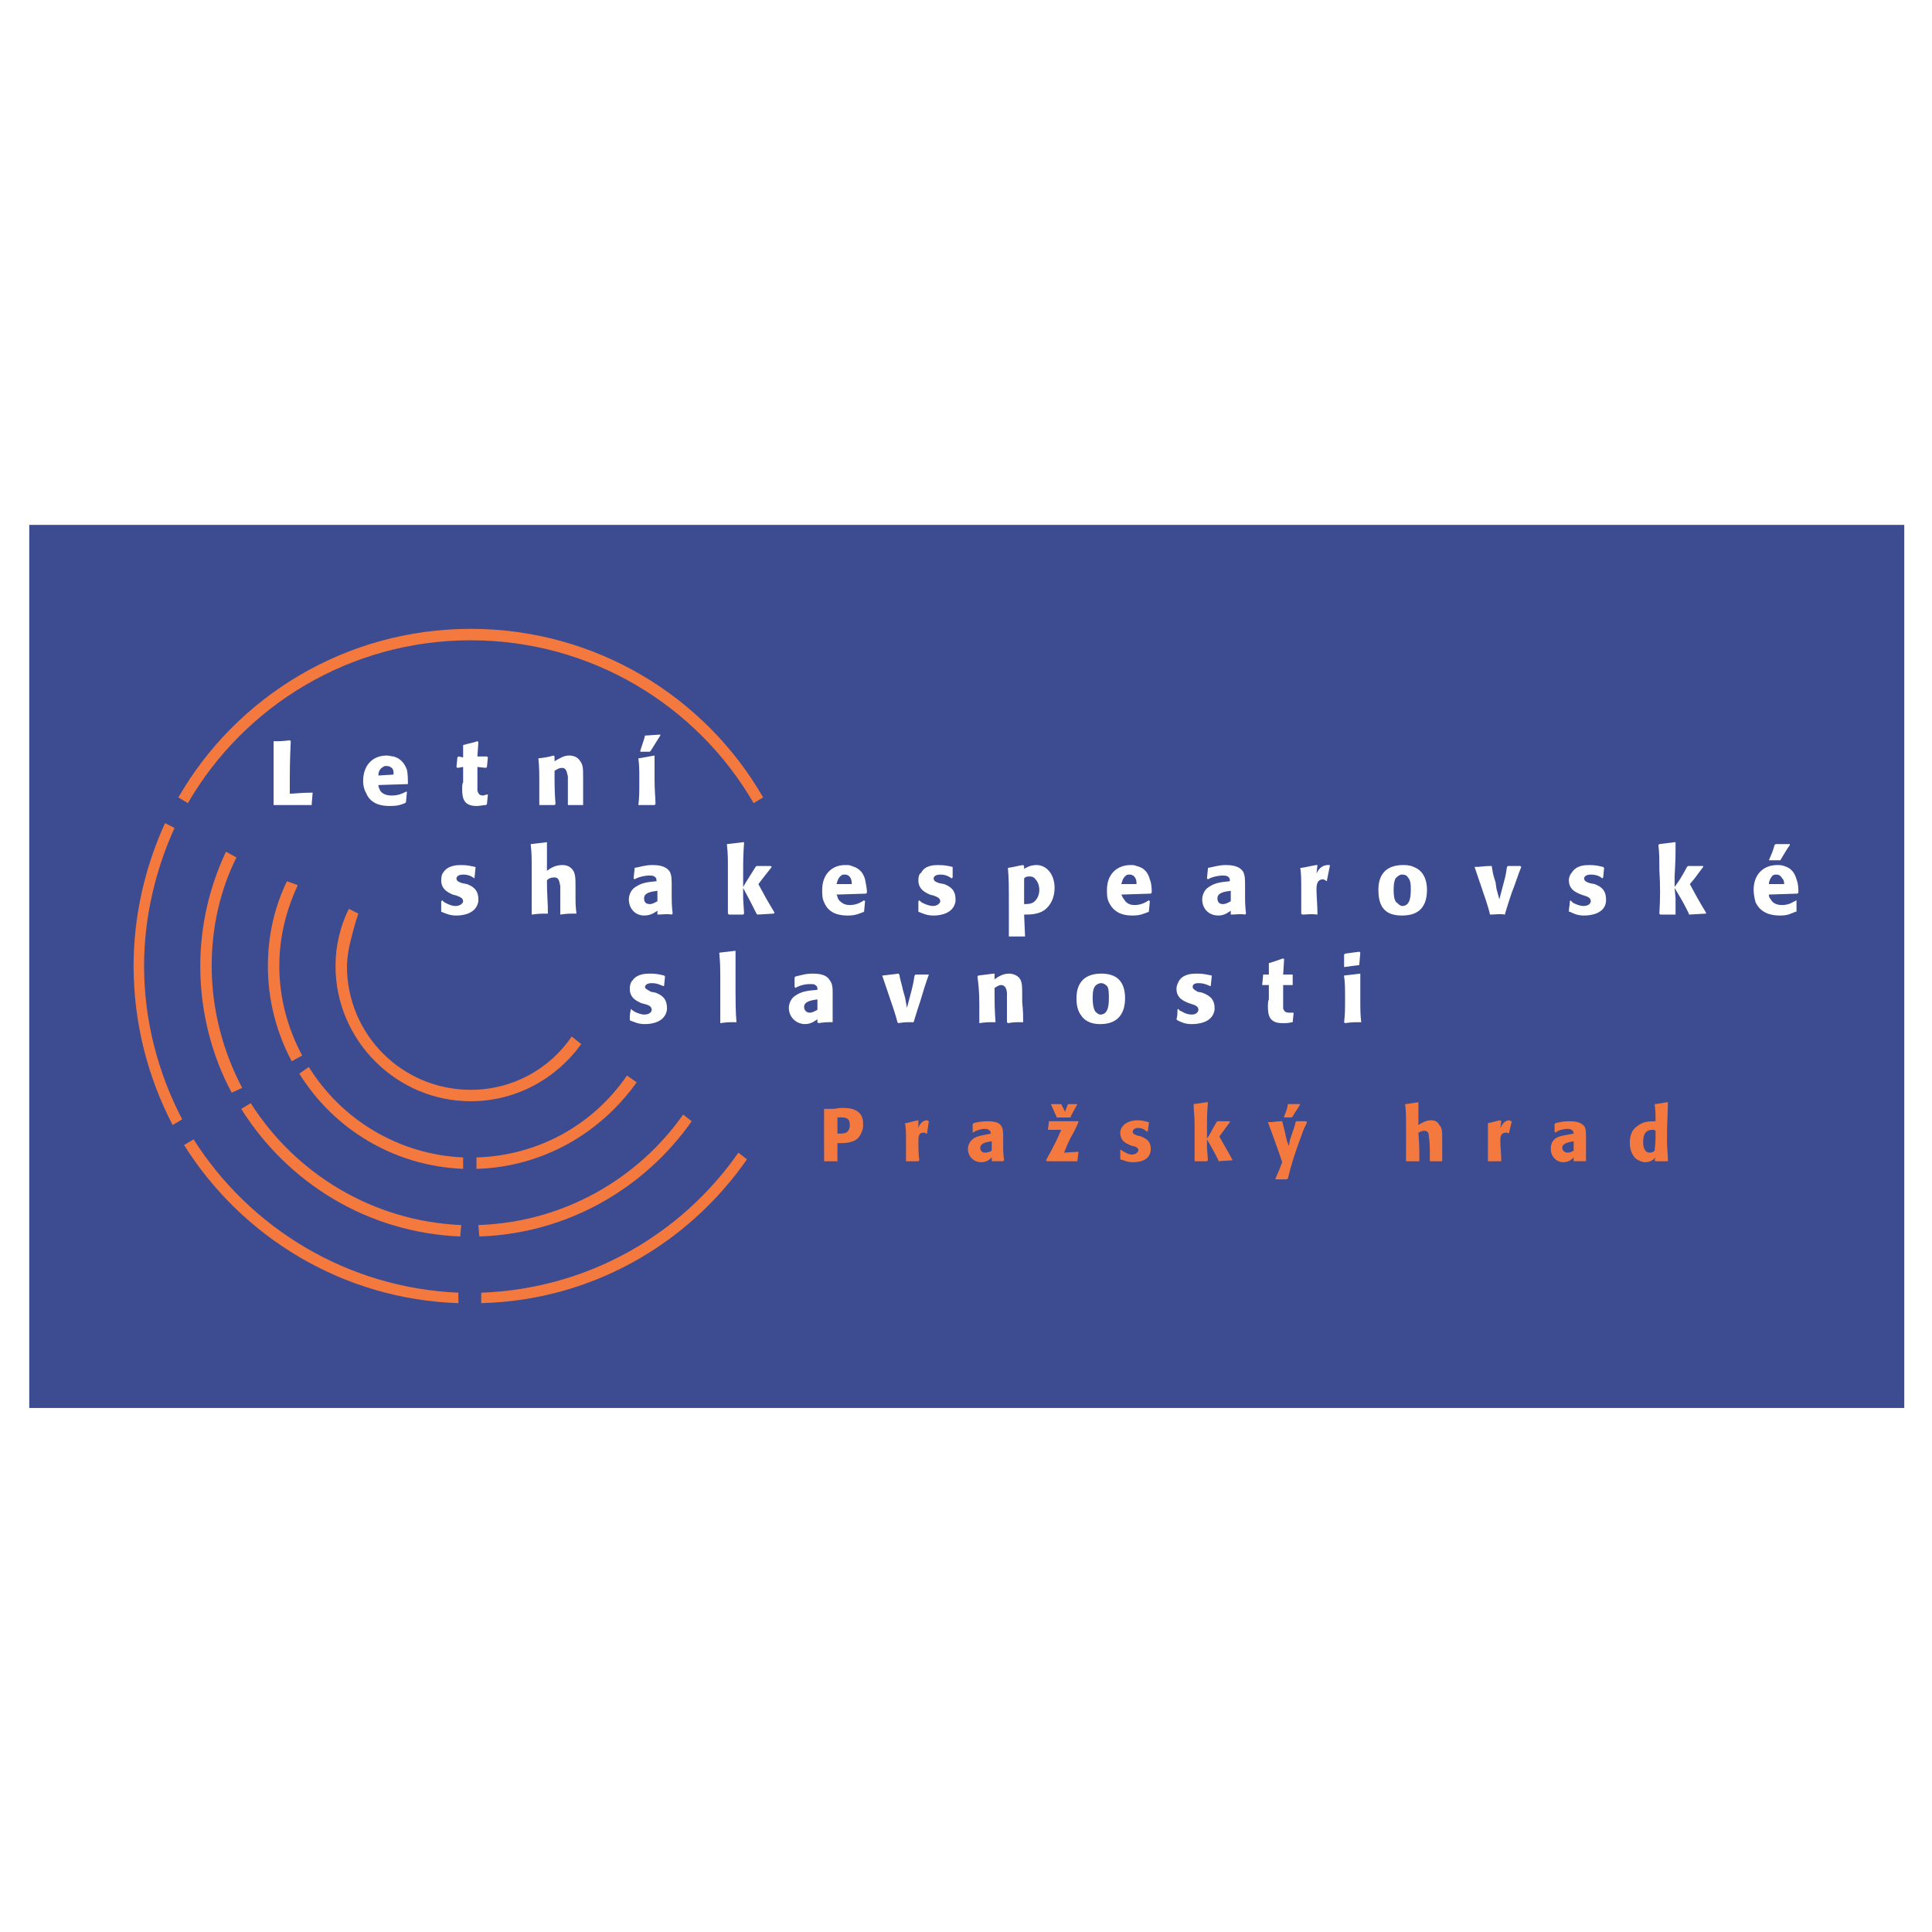 <?xml version="1.0" encoding="utf-8"?>
<!-- Generator: Adobe Illustrator 13.0.0, SVG Export Plug-In . SVG Version: 6.00 Build 14948)  -->
<!DOCTYPE svg PUBLIC "-//W3C//DTD SVG 1.0//EN" "http://www.w3.org/TR/2001/REC-SVG-20010904/DTD/svg10.dtd">
<svg version="1.0" id="Layer_1" xmlns="http://www.w3.org/2000/svg" xmlns:xlink="http://www.w3.org/1999/xlink" x="0px" y="0px"
	 width="192.756px" height="192.756px" viewBox="0 0 192.756 192.756" enable-background="new 0 0 192.756 192.756"
	 xml:space="preserve">
<g>
	<polygon fill-rule="evenodd" clip-rule="evenodd" fill="#FFFFFF" points="0,0 192.756,0 192.756,192.756 0,192.756 0,0 	"/>
	<polygon fill-rule="evenodd" clip-rule="evenodd" fill="#3D4C90" points="189.99,140.475 189.99,52.368 2.919,52.368 
		2.919,140.475 189.99,140.475 189.99,140.475 	"/>
	<path fill-rule="evenodd" clip-rule="evenodd" fill="#FFFFFF" d="M31.193,79.084l-0.095,1.14v0.095l0,0c-1.615,0-1.995,0-3.706,0
		l0,0h-0.095l0,0c0-1.425,0-2.851,0-4.276c0-1.14,0-1.33,0-2.09l0,0l0,0l0,0c0.665,0,0.855,0,1.615-0.095l0,0l0.095,0.095l0,0
		c-0.095,2.186-0.095,2.755-0.095,5.226l0,0h0.19l0,0c0.285,0,1.045-0.095,1.995-0.095l0,0H31.193L31.193,79.084L31.193,79.084z"/>
	<path fill-rule="evenodd" clip-rule="evenodd" fill="#FFFFFF" d="M40.6,78.989l-0.095,1.045l-0.095,0.095l0,0
		c-0.475,0.19-0.76,0.285-1.52,0.285c-0.666,0-1.9-0.095-2.375-1.33c-0.19-0.285-0.285-0.76-0.285-1.141
		c0-1.615,0.95-2.565,2.375-2.565c0.19,0,0.475,0.095,0.665,0.095c0.285,0.095,0.95,0.285,1.331,1.331
		c0.095,0.475,0.095,0.95,0.095,1.425l0,0l0,0l-2.946,0.095l0,0c0,0.19,0.095,0.38,0.19,0.57c0.19,0.285,0.57,0.475,1.14,0.475
		c0.665,0,1.045-0.19,1.425-0.38l0,0H40.6L40.6,78.989L40.6,78.989z M39.27,77.279c0-0.19,0-0.38-0.095-0.57
		c-0.19-0.19-0.285-0.285-0.666-0.285c-0.095,0-0.19,0-0.285,0.095c-0.38,0.19-0.475,0.57-0.475,0.855l0,0L39.27,77.279
		L39.27,77.279L39.27,77.279z"/>
	<path fill-rule="evenodd" clip-rule="evenodd" fill="#FFFFFF" d="M48.677,79.274l-0.095,0.95l-0.095,0.095l0,0
		c-0.285,0-0.57,0.095-0.95,0.095c-1.33,0-1.425-0.855-1.425-1.71c0-0.285,0-0.475,0.095-0.665l0,0v-1.521l-0.57,0.095l-0.095-0.095
		l0.095-0.95l0.095-0.095l0.475,0.095v-1.14v-0.095l0,0c0.665-0.19,0.855-0.19,1.425-0.38l0,0l0.095,0.095l-0.095,1.425h0.95
		l0.095,0.095l-0.095,0.95l-0.095,0.095l-0.855-0.095v1.331l0,0c0,0.38,0,0.855,0,1.045c0.095,0.19,0.095,0.475,0.57,0.475
		c0.095,0,0.285-0.095,0.38-0.095l0,0H48.677L48.677,79.274L48.677,79.274z"/>
	<path fill-rule="evenodd" clip-rule="evenodd" fill="#FFFFFF" d="M58.179,80.319c-0.76,0-0.855,0-1.521,0l0,0l0,0l0,0
		c0-0.38,0-0.665,0-0.95c0-0.38,0-1.615,0-1.9c-0.095-0.285-0.095-0.855-0.57-0.855c-0.38,0-0.57,0.19-0.76,0.285
		c0,1.615,0,1.995,0.095,3.326l0,0l-0.095,0.095l0,0c-0.666,0-0.855,0-1.426,0l0,0h-0.095l0,0c0-0.665,0-1.235,0-1.805
		c0-1.425,0-1.996-0.095-2.851l0,0l0,0l0,0c0.665-0.095,0.855-0.095,1.521-0.285l0,0l0.095,0.095v0.475l0,0
		c0.475-0.285,0.95-0.57,1.425-0.57c0.38,0,0.855,0.095,1.14,0.57c0.285,0.38,0.285,0.76,0.285,1.616l0,0v0.76l0,0
		c0,0.855,0,1.14,0,1.9l0,0V80.319L58.179,80.319L58.179,80.319z"/>
	<path fill-rule="evenodd" clip-rule="evenodd" fill="#FFFFFF" d="M65.306,80.319c-0.665,0-0.855,0-1.52,0l0,0H63.69l0,0
		c0.095-0.76,0.095-1.33,0.095-2.28c0-1.331,0-1.616-0.095-2.375l0,0l0,0l1.615-0.285v0.095l0,0c0,0.76,0,1.521,0,2.281
		c0,1.235,0.095,1.806,0.095,2.471l0,0L65.306,80.319L65.306,80.319L65.306,80.319z M65.876,73.383
		c-0.285,0.475-0.665,1.045-0.95,1.521l0,0l-0.095,0.095h-0.95v-0.095l0,0c0.19-0.666,0.285-0.76,0.475-1.521l0,0h0.095l1.425-0.095
		V73.383L65.876,73.383L65.876,73.383z"/>
	<path fill-rule="evenodd" clip-rule="evenodd" fill="#FFFFFF" d="M46.586,88.206c0.475,0.19,1.14,0.476,1.14,1.521
		c0,0,0,0.095,0,0.19c-0.19,1.235-1.52,1.426-2.186,1.426c-0.665,0-1.045-0.19-1.52-0.38l0,0l0,0l0,0c0-0.475,0-0.57,0-1.045l0,0
		l0.095-0.095l0,0c0.19,0.19,0.19,0.19,0.38,0.285c0.38,0.19,0.665,0.285,0.95,0.285c0.475,0,0.76-0.285,0.76-0.475
		c0-0.38-0.475-0.475-0.666-0.57l0,0l-0.38-0.095l0,0c-0.38-0.19-1.14-0.475-1.14-1.425c0-0.38,0.095-0.665,0.19-0.76
		c0.475-0.76,1.425-0.76,1.805-0.76c0.666,0,0.95,0.095,1.426,0.19l0,0v0.095l-0.095,0.95v0.095l0,0
		c-0.285-0.19-0.57-0.38-1.14-0.38c-0.57,0-0.666,0.285-0.666,0.38c0,0.285,0.285,0.38,0.57,0.475l0,0L46.586,88.206L46.586,88.206
		L46.586,88.206z"/>
	<path fill-rule="evenodd" clip-rule="evenodd" fill="#FFFFFF" d="M57.419,91.152c-0.665,0-0.855,0-1.521,0.095l0,0v-0.095l0,0
		c0-0.285,0-0.57,0-0.855c0-0.38,0-1.615,0-1.9c-0.095-0.38-0.095-0.855-0.57-0.855c-0.38,0-0.57,0.095-0.76,0.285
		c0,1.521,0.095,1.996,0.095,3.326l0,0l0,0l0,0c-0.76,0-0.855,0-1.615,0.095l0,0v-0.095l0,0c0-0.855,0-1.425,0-2.28
		c0-0.76,0-1.521,0-2.186c0-1.235,0-1.521-0.095-2.375l0,0v-0.095l1.616-0.19l0,0v2.851l0,0c0.38-0.285,0.855-0.57,1.52-0.57
		c0.38,0,0.76,0.095,1.045,0.475c0.285,0.38,0.285,0.855,0.285,1.71l0,0v0.76l0,0c0,0.855,0,1.14,0.095,1.9l0,0H57.419
		L57.419,91.152L57.419,91.152z"/>
	<path fill-rule="evenodd" clip-rule="evenodd" fill="#FFFFFF" d="M65.591,89.917c-0.19,0.095-0.475,0.285-0.76,0.285
		c-0.38,0-0.57-0.19-0.57-0.57c0-0.57,0.665-0.666,1.33-0.76l0,0V89.917L65.591,89.917L65.591,89.917z M67.016,88.491
		c0-0.76,0-1.14-0.19-1.52c-0.19-0.285-0.57-0.666-1.71-0.666c-0.76,0-1.235,0.19-1.805,0.285l0,0v0.095l-0.095,0.95l0.095,0.095
		l0,0c0.285-0.19,0.95-0.38,1.52-0.38c0.38,0,0.475,0.095,0.57,0.19c0.095,0.095,0.095,0.19,0.095,0.38
		c-1.045,0.095-1.521,0.19-2.091,0.57c-0.475,0.285-0.665,0.855-0.665,1.235c0,0.95,0.665,1.616,1.521,1.616
		c0.76,0,1.14-0.38,1.33-0.475l0,0v0.285v0.095l0,0c0.665,0,0.855-0.095,1.425,0l0,0l0.095-0.095l0,0
		c-0.095-0.855-0.095-1.14-0.095-1.995l0,0V88.491L67.016,88.491L67.016,88.491z"/>
	<path fill-rule="evenodd" clip-rule="evenodd" fill="#FFFFFF" d="M77.184,91.152l-1.615,0.095l-0.095-0.095l0,0
		c-0.475-0.95-0.57-1.14-1.33-2.565l0,0v1.045l0.095,1.52l-0.095,0.095l0,0c-0.666,0-0.855,0-1.426,0l0,0l-0.095-0.095l0,0
		c0-1.425,0-2.946,0-4.371c0-1.14,0-1.615-0.095-2.47l0,0v-0.095l1.616-0.19h0.095l0,0c-0.095,1.425-0.095,1.71-0.095,3.421l0,0
		v1.045l0,0c0.38-0.665,0.475-0.76,1.235-1.995l0,0l0.095-0.095h1.425l0.095,0.095l0,0c-0.665,0.855-0.76,0.95-1.331,1.71
		c0.666,1.235,0.76,1.426,1.616,2.851l0,0L77.184,91.152L77.184,91.152L77.184,91.152z"/>
	<path fill-rule="evenodd" clip-rule="evenodd" fill="#FFFFFF" d="M83.455,88.206c0.095-0.19,0.095-0.57,0.475-0.855
		c0.095-0.095,0.19-0.095,0.38-0.095c0.285,0,0.475,0.19,0.57,0.38s0.095,0.38,0.095,0.57l0,0H83.455L83.455,88.206L83.455,88.206z
		 M86.21,89.822c-0.285,0.19-0.76,0.475-1.425,0.475c-0.475,0-0.855-0.19-1.14-0.57c-0.095-0.19-0.095-0.38-0.19-0.475l0,0
		l2.946-0.095l0.095-0.095l0,0c0-0.38-0.095-0.855-0.19-1.331c-0.285-1.045-1.045-1.235-1.33-1.33
		c-0.19-0.095-0.38-0.095-0.666-0.095c-1.33,0-2.28,0.95-2.28,2.471c0,0.475,0,0.855,0.19,1.235c0.475,1.235,1.71,1.331,2.375,1.331
		c0.76,0,1.14-0.19,1.615-0.38l0,0l0,0l0.095-1.045L86.21,89.822L86.21,89.822L86.21,89.822z"/>
	<path fill-rule="evenodd" clip-rule="evenodd" fill="#FFFFFF" d="M94.193,88.206c0.475,0.19,1.14,0.476,1.14,1.521
		c0,0,0,0.095,0,0.19c-0.19,1.235-1.521,1.426-2.186,1.426s-1.045-0.19-1.521-0.38l0,0l0,0l0,0c0-0.475,0-0.57,0-1.045l0,0
		l0.095-0.095l0,0c0.19,0.19,0.19,0.19,0.38,0.285c0.38,0.19,0.76,0.285,0.95,0.285c0.475,0,0.76-0.285,0.76-0.475
		c0-0.38-0.475-0.475-0.665-0.57l0,0l-0.38-0.095l0,0c-0.38-0.19-1.14-0.475-1.14-1.425c0-0.38,0.095-0.665,0.285-0.76
		c0.38-0.76,1.33-0.76,1.71-0.76c0.665,0,1.045,0.095,1.425,0.19l0,0v0.095v0.95l-0.095,0.095l0,0c-0.285-0.19-0.57-0.38-1.14-0.38
		s-0.665,0.285-0.665,0.38c0,0.285,0.285,0.38,0.57,0.475l0,0L94.193,88.206L94.193,88.206L94.193,88.206z"/>
	<path fill-rule="evenodd" clip-rule="evenodd" fill="#FFFFFF" d="M102.175,87.636c0.189-0.19,0.285-0.19,0.569-0.19
		c0.096,0,0.381,0,0.57,0.285c0.285,0.285,0.38,0.76,0.38,1.045c0,0.475-0.189,0.95-0.569,1.235c-0.285,0.19-0.665,0.19-0.95,0.19
		l0,0V87.636L102.175,87.636L102.175,87.636z M102.175,86.401l-0.096-0.095l0,0c-0.665,0.095-0.854,0.19-1.521,0.285l0,0l0,0l0,0
		c0.096,1.14,0.096,1.521,0.096,4.086c0,1.141,0,1.71,0,2.756l0,0l0,0l0,0c0.665,0,0.854,0,1.521,0l0,0h0.095l-0.095-2.186l0,0
		c0.665,0,1.615,0,2.28-0.665c0.57-0.57,0.76-1.331,0.76-1.996c0-1.425-0.854-2.281-1.805-2.281c-0.666,0-1.046,0.285-1.235,0.38
		l0,0V86.401L102.175,86.401L102.175,86.401z"/>
	<path fill-rule="evenodd" clip-rule="evenodd" fill="#FFFFFF" d="M111.867,88.206c0.095-0.19,0.095-0.57,0.475-0.855
		c0.095-0.095,0.19-0.095,0.38-0.095c0.285,0,0.476,0.19,0.57,0.38c0.096,0.19,0.096,0.38,0.096,0.57l0,0H111.867L111.867,88.206
		L111.867,88.206z M114.622,89.822c-0.285,0.19-0.76,0.475-1.425,0.475c-0.476,0-0.855-0.19-1.046-0.57
		c-0.189-0.19-0.189-0.38-0.284-0.475l0,0l2.945-0.095l0.095-0.095l0,0c0-0.38,0-0.855-0.189-1.331
		c-0.285-1.045-0.951-1.235-1.33-1.33c-0.19-0.095-0.381-0.095-0.571-0.095c-1.425,0-2.375,0.95-2.375,2.471
		c0,0.475,0,0.855,0.19,1.235c0.57,1.235,1.71,1.331,2.375,1.331c0.76,0,1.141-0.19,1.615-0.38l0,0l0,0l0.096-1.045L114.622,89.822
		L114.622,89.822L114.622,89.822z"/>
	<path fill-rule="evenodd" clip-rule="evenodd" fill="#FFFFFF" d="M124.22,89.157c0,0.855,0,1.14,0.095,1.995l0,0l-0.095,0.095l0,0
		c-0.57-0.095-0.76,0-1.426,0l0,0v-0.095v-0.285l0,0c-0.189,0.095-0.569,0.475-1.235,0.475c-0.95,0-1.615-0.666-1.615-1.616
		c0-0.38,0.19-0.95,0.665-1.235c0.57-0.38,1.046-0.475,2.091-0.57c0-0.19,0-0.285-0.095-0.38c-0.096-0.095-0.19-0.19-0.57-0.19
		c-0.57,0-1.235,0.19-1.521,0.38l0,0l-0.095-0.095l0.095-0.95v-0.095l0,0c0.57-0.095,1.045-0.285,1.806-0.285
		c1.141,0,1.521,0.38,1.71,0.666c0.19,0.38,0.19,0.76,0.19,1.52l0,0V89.157L124.22,89.157L124.22,89.157z M122.794,88.872
		c-0.665,0.095-1.33,0.19-1.33,0.76c0,0.38,0.19,0.57,0.57,0.57c0.285,0,0.57-0.19,0.76-0.285l0,0V88.872L122.794,88.872
		L122.794,88.872z"/>
	<path fill-rule="evenodd" clip-rule="evenodd" fill="#FFFFFF" d="M132.392,87.921c-0.19-0.095-0.285-0.19-0.38-0.19
		c-0.665,0-0.665,0.666-0.665,1.045c0,0.57,0.095,1.615,0.095,2.375l0,0v0.095l0,0c-0.761-0.095-0.855,0-1.521,0l0,0l-0.095-0.095
		l0,0c0-0.76,0-1.425,0-2.186c0-1.235,0-1.71-0.096-2.375l0,0h0.096l0,0c0.665-0.095,0.854-0.19,1.521-0.285l0,0h0.095l-0.095,0.855
		l0,0c0.284-0.665,0.76-0.855,1.14-0.855c0,0,0.096,0,0.19,0l0,0v0.095l-0.285,1.425V87.921L132.392,87.921L132.392,87.921z"/>
	<path fill-rule="evenodd" clip-rule="evenodd" fill="#FFFFFF" d="M140.754,88.776c0,0.76-0.096,1.615-0.855,1.615
		c-0.19,0-0.38-0.19-0.476-0.285c-0.189-0.095-0.38-0.38-0.38-1.331c0-0.19,0-0.76,0.19-1.14c0.189-0.19,0.38-0.38,0.665-0.38
		s0.475,0.095,0.57,0.285C140.754,87.826,140.754,88.301,140.754,88.776L140.754,88.776L140.754,88.776L140.754,88.776z
		 M142.369,88.776c0-0.285,0-1.805-1.331-2.28c-0.38-0.19-0.854-0.19-1.045-0.19c-1.615,0-2.471,0.855-2.471,2.471
		c0,0.665,0.096,1.235,0.381,1.71c0.284,0.38,0.665,0.855,1.995,0.855C141.799,91.342,142.369,90.202,142.369,88.776L142.369,88.776
		L142.369,88.776L142.369,88.776z"/>
	<path fill-rule="evenodd" clip-rule="evenodd" fill="#FFFFFF" d="M150.161,91.247c-0.666-0.095-0.855,0-1.521,0l0,0v-0.095l0,0
		c-0.19-0.76-0.285-1.045-1.521-4.656l0,0l0,0l0,0c0.665,0,0.855-0.095,1.615-0.095l0,0h0.095l0,0
		c0.096,0.57,0.096,0.76,0.381,1.615l0,0l0.095,0.666l0.285,1.045l0.475-1.805l0,0c0.19-0.666,0.19-0.855,0.285-1.425l0,0
		l0.095-0.095h1.235l0.096,0.095l0,0c-0.285,0.665-0.665,1.9-0.95,2.565c-0.19,0.57-0.381,1.14-0.665,2.09l0,0V91.247
		L150.161,91.247L150.161,91.247z"/>
	<path fill-rule="evenodd" clip-rule="evenodd" fill="#FFFFFF" d="M159.093,88.206c0.475,0.19,1.141,0.476,1.141,1.521
		c0,0,0,0.095,0,0.19c-0.096,1.235-1.521,1.426-2.186,1.426s-1.045-0.19-1.426-0.38l0,0h-0.095l0,0c0-0.475,0.095-0.57,0.095-1.045
		l0,0l0.096-0.095l0,0c0.095,0.19,0.189,0.19,0.285,0.285c0.38,0.19,0.76,0.285,0.95,0.285c0.569,0,0.76-0.285,0.76-0.475
		c0-0.38-0.38-0.475-0.665-0.57l0,0l-0.285-0.095l0,0c-0.476-0.19-1.235-0.475-1.235-1.425c0-0.38,0.19-0.665,0.285-0.76
		c0.475-0.76,1.33-0.76,1.806-0.76c0.57,0,0.949,0.095,1.33,0.19l0,0l0.095,0.095l-0.095,0.95l-0.096,0.095l0,0
		c-0.189-0.19-0.569-0.38-1.14-0.38s-0.665,0.285-0.665,0.38c0,0.285,0.285,0.38,0.57,0.475l0,0L159.093,88.206L159.093,88.206
		L159.093,88.206z"/>
	<path fill-rule="evenodd" clip-rule="evenodd" fill="#FFFFFF" d="M170.211,91.152l-1.711,0.095v-0.095l0,0
		c-0.475-0.95-0.57-1.14-1.425-2.565l0,0l0.095,1.045v1.52v0.095l0,0c-0.761,0-0.95,0-1.521,0l0,0l-0.095-0.095l0,0
		c0.095-1.425,0.095-2.946,0-4.371c0-1.14,0-1.615-0.096-2.47l0,0l0.096-0.095l1.521-0.19h0.095l0,0c0,1.425,0,1.71-0.095,3.421l0,0
		v1.045l0,0c0.475-0.665,0.569-0.76,1.234-1.995l0,0l0.096-0.095h1.521v0.095l0,0c-0.665,0.855-0.665,0.95-1.331,1.71
		c0.666,1.235,0.761,1.426,1.616,2.851l0,0V91.152L170.211,91.152L170.211,91.152z"/>
	<path fill-rule="evenodd" clip-rule="evenodd" fill="#FFFFFF" d="M179.237,89.917v1.045h-0.095l0,0
		c-0.476,0.19-0.761,0.38-1.521,0.38c-0.665,0-1.9-0.095-2.471-1.331c-0.095-0.38-0.189-0.76-0.189-1.235
		c0-1.521,0.95-2.471,2.375-2.471c0.19,0,0.38,0,0.665,0.095s0.95,0.285,1.235,1.33c0.19,0.475,0.19,0.951,0.19,1.331l0,0
		l-0.095,0.095l-2.852,0.095l0,0c0,0.095,0,0.285,0.19,0.475c0.19,0.38,0.57,0.57,1.141,0.57c0.665,0,1.045-0.285,1.425-0.475l0,0
		V89.917L179.237,89.917L179.237,89.917z M178.002,88.206c0-0.19,0-0.38-0.189-0.57c-0.096-0.19-0.285-0.38-0.57-0.38
		c-0.095,0-0.285,0-0.38,0.095c-0.285,0.285-0.381,0.665-0.381,0.855l0,0H178.002L178.002,88.206L178.002,88.206z M178.572,84.311
		c-0.285,0.38-0.665,1.045-0.95,1.52l0,0h-0.095h-0.95h-0.096l0,0c0.285-0.665,0.381-0.855,0.57-1.52l0,0l0.096-0.095h1.425V84.311
		L178.572,84.311L178.572,84.311z"/>
	<path fill-rule="evenodd" clip-rule="evenodd" fill="#FFFFFF" d="M65.401,99.039c0.475,0.19,1.14,0.475,1.14,1.521
		c0,0,0,0.095,0,0.189c-0.19,1.235-1.52,1.426-2.186,1.426c-0.665,0-1.045-0.19-1.52-0.38l0,0v-0.096l0,0c0-0.38,0-0.475,0.095-0.95
		l0,0v-0.095l0,0c0.19,0.189,0.285,0.189,0.38,0.285c0.38,0.189,0.76,0.285,0.95,0.285c0.57,0,0.76-0.285,0.76-0.476
		c0-0.38-0.38-0.475-0.666-0.57l0,0l-0.38-0.095l0,0c-0.38-0.19-1.14-0.475-1.14-1.425c0-0.38,0.095-0.665,0.285-0.855
		c0.476-0.665,1.331-0.665,1.806-0.665c0.57,0,0.95,0.095,1.33,0.189l0,0l0.095,0.096l-0.095,0.95h-0.095l0,0
		c-0.285-0.095-0.57-0.285-1.14-0.285c-0.57,0-0.666,0.285-0.666,0.38c0,0.19,0.285,0.285,0.57,0.476l0,0L65.401,99.039
		L65.401,99.039L65.401,99.039z"/>
	<path fill-rule="evenodd" clip-rule="evenodd" fill="#FFFFFF" d="M73.383,101.984c-0.666,0-0.855,0-1.521,0.095l0,0v-0.095l0,0
		c0-0.855,0-1.425,0-2.375c0-0.57,0-1.141,0-1.615c0-1.521,0-1.806-0.095-2.851l0,0v-0.095l1.616-0.19l0,0l0,0
		c0,0.95,0,1.425,0,2.281c0,2.851,0,3.801,0.095,4.846l0,0H73.383L73.383,101.984L73.383,101.984z"/>
	<path fill-rule="evenodd" clip-rule="evenodd" fill="#FFFFFF" d="M81.555,100.749c-0.19,0.095-0.475,0.285-0.76,0.285
		s-0.57-0.19-0.57-0.57c0-0.57,0.76-0.665,1.33-0.76l0,0V100.749L81.555,100.749L81.555,100.749z M83.075,99.324
		c0-0.761,0-1.141-0.285-1.521c-0.19-0.285-0.476-0.665-1.71-0.665c-0.76,0-1.235,0.189-1.71,0.285l0,0l-0.095,0.095v0.95
		l0.095,0.095l0,0c0.285-0.189,0.855-0.38,1.425-0.38c0.38,0,0.475,0,0.665,0.19c0.095,0.095,0.095,0.189,0.095,0.38
		c-1.14,0.095-1.615,0.19-2.186,0.57c-0.475,0.285-0.665,0.854-0.665,1.235c0,0.95,0.76,1.615,1.615,1.615
		c0.665,0,1.045-0.38,1.235-0.476l0,0v0.285l0.095,0.095l0,0c0.665-0.095,0.855-0.095,1.425-0.095l0,0l0,0l0,0
		c0-0.95,0-1.141,0-1.995l0,0V99.324L83.075,99.324L83.075,99.324z"/>
	<path fill-rule="evenodd" clip-rule="evenodd" fill="#FFFFFF" d="M91.057,101.984c-0.665,0-0.855,0-1.425,0.095l0,0l-0.095-0.095
		l0,0c-0.19-0.76-0.285-1.045-1.521-4.656l0,0h0.095l0,0c0.665-0.095,0.855-0.095,1.52-0.189l0,0l0.095,0.095l0,0
		c0.095,0.57,0.19,0.761,0.38,1.615l0,0l0.19,0.665l0.19,1.046l0.475-1.806l0,0c0.19-0.76,0.19-0.855,0.285-1.426l0,0l0.095-0.095
		h1.235h0.095l0,0c-0.285,0.761-0.665,1.996-0.855,2.66c-0.19,0.57-0.38,1.141-0.665,2.091l0,0H91.057L91.057,101.984
		L91.057,101.984z"/>
	<path fill-rule="evenodd" clip-rule="evenodd" fill="#FFFFFF" d="M101.984,101.984c-0.665,0-0.855,0-1.426,0.095l0,0l-0.095-0.095
		l0,0c0-0.285,0-0.665,0-0.95s0-1.521,0-1.9c0-0.285-0.095-0.854-0.57-0.854c-0.285,0-0.475,0.189-0.665,0.284
		c0,1.615,0,1.996,0.095,3.421l0,0h-0.095l0,0c-0.76,0-0.855,0-1.521,0.095l0,0v-0.095l0,0c0-0.57,0-1.141,0-1.71
		c0-1.521-0.095-2.091-0.189-2.851l0,0l0.095-0.096l0,0c0.665-0.095,0.855-0.095,1.521-0.189l0,0h0.095v0.569l0,0
		c0.38-0.284,0.855-0.569,1.426-0.569c0.285,0,0.854,0.095,1.14,0.569c0.19,0.381,0.19,0.761,0.19,1.616l0,0v0.665l0,0
		c0.095,0.95,0.095,1.14,0.095,1.995l0,0H101.984L101.984,101.984L101.984,101.984z"/>
	<path fill-rule="evenodd" clip-rule="evenodd" fill="#FFFFFF" d="M110.632,99.609c0,0.76-0.096,1.615-0.855,1.615
		c-0.19,0-0.38-0.19-0.476-0.285c-0.095-0.096-0.284-0.476-0.284-1.33c0-0.285,0-0.855,0.189-1.141
		c0.095-0.189,0.38-0.38,0.665-0.38c0.19,0,0.38,0.095,0.57,0.285C110.632,98.563,110.632,99.134,110.632,99.609L110.632,99.609
		L110.632,99.609L110.632,99.609z M112.247,99.609c0-0.38,0-1.806-1.235-2.281c-0.476-0.189-0.95-0.189-1.141-0.189
		c-1.615,0-2.471,0.855-2.471,2.471c0,0.569,0.096,1.234,0.476,1.71c0.189,0.285,0.665,0.855,1.9,0.855
		C111.677,102.175,112.247,100.939,112.247,99.609L112.247,99.609L112.247,99.609L112.247,99.609z"/>
	<path fill-rule="evenodd" clip-rule="evenodd" fill="#FFFFFF" d="M119.943,99.039c0.476,0.19,1.235,0.475,1.235,1.521
		c0,0,0,0.095,0,0.189c-0.189,1.235-1.521,1.426-2.28,1.426c-0.665,0-1.045-0.19-1.426-0.38l0,0l-0.095-0.096l0,0
		c0.095-0.38,0.095-0.475,0.095-0.95l0,0l0.096-0.095l0,0c0.095,0.189,0.189,0.189,0.38,0.285c0.285,0.189,0.665,0.285,0.95,0.285
		c0.475,0,0.665-0.285,0.665-0.476c0-0.38-0.38-0.475-0.665-0.57l0,0l-0.285-0.095l0,0c-0.476-0.19-1.235-0.475-1.235-1.425
		c0-0.38,0.19-0.665,0.285-0.855c0.475-0.665,1.33-0.665,1.806-0.665c0.57,0,0.95,0.095,1.425,0.189l0,0v0.096l-0.095,0.95h-0.095
		l0,0c-0.19-0.095-0.57-0.285-1.141-0.285s-0.57,0.285-0.57,0.38c0,0.19,0.19,0.285,0.476,0.476l0,0L119.943,99.039L119.943,99.039
		L119.943,99.039z"/>
	<path fill-rule="evenodd" clip-rule="evenodd" fill="#FFFFFF" d="M129.065,101.034l-0.095,0.95h-0.095l0,0
		c-0.285,0.095-0.57,0.095-0.95,0.095c-1.331,0-1.426-0.854-1.426-1.71c0-0.19,0-0.476,0.095-0.665l0,0v-1.425h-0.569h-0.096
		l0.096-1.046h0.095h0.475v-1.14l0,0l0,0c0.665-0.19,0.855-0.285,1.426-0.475l0,0l0.095,0.095l-0.095,1.52h0.95v0.095v0.951h-0.095
		h-0.855v1.234l0,0c0,0.38,0,0.855,0,1.141c0.095,0.095,0.095,0.38,0.57,0.38c0.095,0,0.285,0,0.38,0l0,0H129.065L129.065,101.034
		L129.065,101.034z"/>
	<path fill-rule="evenodd" clip-rule="evenodd" fill="#FFFFFF" d="M135.718,101.984c-0.666,0-0.855,0-1.521,0.095l0,0l-0.096-0.095
		l0,0c0.096-0.76,0.096-1.33,0.096-2.28c0-1.235,0-1.615-0.096-2.28l0,0v-0.096l1.616-0.189l0,0l0,0c0,0.76,0,1.615,0,2.375
		c0,1.235,0,1.711,0.095,2.471l0,0H135.718L135.718,101.984L135.718,101.984z M135.622,96.283c-0.665,0.095-0.854,0.095-1.425,0.19
		l0,0h-0.096l0,0c0-0.19,0-0.38,0-0.57s0-0.38,0-0.665l0,0l0.096-0.095l1.425-0.19l0.096,0.095l-0.096,1.141V96.283L135.622,96.283
		L135.622,96.283z"/>
	<path fill-rule="evenodd" clip-rule="evenodd" fill="#F4793E" d="M83.55,111.487c0.095,0,0.285,0,0.475,0
		c0.666,0,0.76,0.38,0.76,0.76c0,0.095,0,0.57-0.38,0.76c-0.19,0.095-0.475,0.095-0.855,0.095l0,0V111.487L83.55,111.487
		L83.55,111.487z M83.17,110.632h-0.95l0,0l0,0c0,0.95,0,1.615,0,2.47c0,0.951,0,1.806,0,2.661l0,0v0.095l0,0c0.57,0,0.665,0,1.33,0
		l0,0v-0.095l0,0c0-0.76,0-0.95,0-1.71c0.76,0,1.71,0,2.186-0.665c0.19-0.286,0.38-0.665,0.38-1.141c0-0.38,0-1.045-0.665-1.426
		c-0.475-0.284-1.045-0.284-1.616-0.284l0,0L83.17,110.632L83.17,110.632L83.17,110.632z"/>
	<path fill-rule="evenodd" clip-rule="evenodd" fill="#F4793E" d="M92.387,113.102c-0.095-0.095-0.095-0.095-0.285-0.095
		c-0.475,0-0.475,0.476-0.475,0.855c0,0.475,0,1.33,0.095,1.9l0,0l-0.095,0.095l0,0c-0.57,0-0.665,0-1.235,0l0,0v-0.095l0,0
		c0-0.57,0-1.141,0-1.806c0-1.045,0-1.33-0.095-1.9l0,0h0.095l0,0c0.475-0.095,0.665-0.189,1.235-0.285l0,0v0.096v0.665l0,0
		c0.19-0.57,0.57-0.761,0.855-0.761c0.095,0,0.095,0.096,0.19,0.096l0,0l0,0l-0.19,1.234H92.387L92.387,113.102L92.387,113.102z"/>
	<path fill-rule="evenodd" clip-rule="evenodd" fill="#F4793E" d="M98.944,114.812c-0.19,0.095-0.381,0.19-0.666,0.19
		s-0.475-0.19-0.475-0.476c0-0.475,0.569-0.57,1.141-0.665l0,0V114.812L98.944,114.812L98.944,114.812z M100.084,113.577
		c0-0.665,0-0.95-0.19-1.235c-0.095-0.19-0.38-0.475-1.33-0.475c-0.665,0-1.045,0.095-1.425,0.189l0,0l-0.095,0.095v0.761v0.095l0,0
		c0.285-0.189,0.761-0.38,1.235-0.38c0.285,0,0.381,0.096,0.476,0.19s0.095,0.189,0.095,0.284c-0.855,0.19-1.235,0.19-1.71,0.476
		c-0.38,0.285-0.57,0.665-0.57,1.045c0,0.761,0.57,1.331,1.331,1.331c0.57,0,0.855-0.285,1.046-0.476l0,0v0.285v0.095l0,0
		c0.569,0,0.664,0,1.14,0l0,0l0.095-0.095l0,0c-0.095-0.665-0.095-0.855-0.095-1.615l0,0V113.577L100.084,113.577L100.084,113.577z"
		/>
	<path fill-rule="evenodd" clip-rule="evenodd" fill="#F4793E" d="M105.405,111.392c-0.285-0.57-0.285-0.665-0.57-1.235l0,0l0,0
		h1.045l0,0l0.381,0.761l0.285-0.761l0,0h0.854h0.096l0,0c-0.381,0.665-0.476,0.855-0.665,1.235l0,0v0.096h-1.426V111.392
		L105.405,111.392L105.405,111.392z M107.496,115.857h-3.041l-0.095-0.095l0,0c1.045-1.9,1.14-2.186,1.52-3.04l0,0h-1.33l0,0
		l0.096-0.761v-0.095h2.945v0.095l0,0c-0.19,0.476-0.476,1.045-0.76,1.521c-0.381,0.76-0.476,1.045-0.666,1.521l0,0l1.426-0.096
		v0.096l-0.095,0.76V115.857L107.496,115.857L107.496,115.857z"/>
	<path fill-rule="evenodd" clip-rule="evenodd" fill="#F4793E" d="M113.862,113.388c0.38,0.189,0.95,0.38,0.95,1.234v0.096
		c-0.095,1.14-1.235,1.235-1.806,1.235s-0.855-0.19-1.235-0.285l0,0v-0.096l0,0c0-0.38,0-0.38,0-0.854l0,0h0.096l0,0
		c0.095,0.095,0.189,0.189,0.284,0.189c0.285,0.19,0.57,0.285,0.761,0.285c0.476,0,0.665-0.285,0.665-0.475
		c0-0.19-0.38-0.381-0.57-0.381l0,0l-0.285-0.095l0,0c-0.38-0.189-0.95-0.38-0.95-1.235c0-0.284,0.096-0.475,0.19-0.569
		c0.38-0.57,1.141-0.666,1.521-0.666c0.475,0,0.76,0.096,1.14,0.19l0,0v0.095l-0.095,0.761l-0.095,0.095l0,0
		c-0.19-0.189-0.476-0.38-0.855-0.38c-0.475,0-0.57,0.285-0.57,0.38c0,0.189,0.19,0.285,0.476,0.38l0,0L113.862,113.388
		L113.862,113.388L113.862,113.388z"/>
	<path fill-rule="evenodd" clip-rule="evenodd" fill="#F4793E" d="M122.89,115.763l-1.331,0.095v-0.095l0,0
		c-0.38-0.76-0.475-0.95-1.14-2.09l0,0v0.854l0.095,1.235l-0.095,0.095l0,0c-0.57,0-0.665,0-1.235,0l0,0v-0.095l0,0
		c0-1.141,0-2.375,0-3.516c0-1.045-0.095-1.33-0.095-2.091l0,0l0,0l1.33-0.189h0.095l0,0c-0.095,1.14-0.095,1.425-0.095,2.756l0,0
		v0.854l0,0c0.38-0.476,0.38-0.665,0.95-1.615l0,0l0.095-0.095h1.235v0.095l0,0c-0.475,0.665-0.57,0.761-1.045,1.426
		c0.57,1.045,0.665,1.14,1.33,2.375l0,0H122.89L122.89,115.763L122.89,115.763z"/>
	<path fill-rule="evenodd" clip-rule="evenodd" fill="#F4793E" d="M129.73,110.156h-1.14h-0.096l0,0
		c-0.095,0.57-0.189,0.761-0.38,1.235l0,0v0.096h0.761l0.095-0.096l0,0C129.161,111.012,129.541,110.537,129.73,110.156
		L129.73,110.156L129.73,110.156L129.73,110.156L129.73,110.156z M130.301,111.867h-0.95l-0.095,0.095l0,0
		c-0.095,0.476-0.19,0.665-0.38,1.235l0,0l-0.19,0.57l-0.095,0.569l-0.19-0.475l-0.189-0.855l-0.285-1.14h-0.095l0,0
		c-0.571,0-0.666,0.095-1.331,0.095l0,0l0,0l0,0c0.285,0.761,0.95,2.565,1.426,3.991c-0.285,0.76-0.38,0.95-0.666,1.615l0,0v0.095
		l0,0c0.19,0,0.381,0,0.571,0c0.189,0,0.38,0,0.569,0l0,0l0.095-0.095l0,0c0.381-1.521,0.57-2.186,1.521-4.751
		c0.095-0.285,0.284-0.57,0.38-0.855l0,0L130.301,111.867L130.301,111.867L130.301,111.867z"/>
	<path fill-rule="evenodd" clip-rule="evenodd" fill="#F4793E" d="M143.889,115.857c-0.569,0-0.76,0-1.234,0l0,0v-0.095l0,0
		c0-0.19,0-0.476,0-0.665c0-0.285,0-1.33-0.096-1.615c0-0.285,0-0.665-0.475-0.665c-0.19,0-0.38,0.095-0.57,0.189
		c0.095,1.33,0.095,1.615,0.095,2.756l0,0v0.095l0,0c-0.665,0-0.76,0-1.33,0l0,0v-0.095l0,0c0-0.665,0-1.141,0-1.9
		c0-0.57,0-1.14,0-1.711c0-1.045,0-1.234-0.095-1.995l0,0h0.095l1.235-0.189l0,0v2.28l0,0c0.285-0.19,0.761-0.476,1.235-0.476
		c0.38,0,0.665,0.096,0.855,0.476c0.284,0.285,0.284,0.665,0.284,1.426l0,0v0.475l0,0c0,0.855,0,1.045,0,1.615l0,0V115.857
		L143.889,115.857L143.889,115.857z"/>
	<path fill-rule="evenodd" clip-rule="evenodd" fill="#F4793E" d="M150.541,113.102c-0.096-0.095-0.19-0.095-0.285-0.095
		c-0.57,0-0.57,0.476-0.57,0.855c0,0.475,0.095,1.33,0.095,1.9l0,0v0.095l0,0c-0.665,0-0.76,0-1.33,0l0,0v-0.095l0,0
		c0-0.57,0-1.141,0-1.806c0-1.045,0-1.33,0-1.9l0,0l0,0l0,0c0.57-0.095,0.665-0.189,1.235-0.285l0,0l0.095,0.096l-0.095,0.665l0,0
		c0.285-0.57,0.57-0.761,0.95-0.761l0.095,0.096l0,0h0.096L150.541,113.102L150.541,113.102L150.541,113.102L150.541,113.102z"/>
	<path fill-rule="evenodd" clip-rule="evenodd" fill="#F4793E" d="M157.003,114.812c-0.19,0.095-0.381,0.19-0.57,0.19
		c-0.285,0-0.57-0.19-0.57-0.476c0-0.475,0.665-0.57,1.141-0.665l0,0V114.812L157.003,114.812L157.003,114.812z M158.237,113.577
		c0-0.665,0-0.95-0.189-1.235c-0.19-0.19-0.476-0.475-1.426-0.475c-0.665,0-1.045,0.095-1.425,0.189l0,0l-0.096,0.095v0.761
		l0.096,0.095l0,0c0.189-0.189,0.665-0.38,1.235-0.38c0.285,0,0.38,0.096,0.475,0.19c0.096,0.095,0.096,0.189,0.096,0.284
		c-0.951,0.19-1.331,0.19-1.806,0.476c-0.381,0.285-0.476,0.665-0.476,1.045c0,0.761,0.57,1.331,1.235,1.331
		c0.57,0,0.855-0.285,1.046-0.476l0,0v0.285v0.095l0,0c0.569,0,0.76,0,1.234,0l0,0v-0.095l0,0c0-0.665,0-0.855,0-1.615l0,0V113.577
		L158.237,113.577L158.237,113.577z"/>
	<path fill-rule="evenodd" clip-rule="evenodd" fill="#F4793E" d="M165.174,112.817c0,0.95,0,1.14-0.095,1.995
		c-0.095,0.095-0.285,0.19-0.475,0.19c-0.666,0-0.666-0.855-0.666-1.046c0-0.569,0.096-1.234,0.951-1.234
		C164.984,112.723,165.079,112.723,165.174,112.817L165.174,112.817L165.174,112.817L165.174,112.817z M166.409,115.763
		c0-0.665-0.095-1.045-0.095-2.09c0-1.901,0.095-2.756,0.095-3.706l0,0h-0.095l-1.141,0.189h-0.095l0,0
		c0.095,0.665,0.095,0.855,0.095,1.711c-0.569,0-1.235,0-1.805,0.475c-0.57,0.381-0.761,0.95-0.761,1.711
		c0,0.569,0.19,1.14,0.57,1.52c0.38,0.285,0.76,0.381,0.95,0.381c0.57,0,0.855-0.285,1.045-0.476l0,0l-0.095,0.285l0.095,0.095l0,0
		c0.476,0,0.666,0,1.235,0l0,0V115.763L166.409,115.763L166.409,115.763z"/>
	<path fill-rule="evenodd" clip-rule="evenodd" fill="#F4793E" d="M17.795,79.56l0.95,0.57l0,0
		c5.606-9.692,16.154-16.249,28.221-16.249c12.068,0,22.615,6.556,28.222,16.249l0,0l0.95-0.57l0,0
		C70.342,69.487,59.415,62.74,46.966,62.74C34.519,62.74,23.591,69.487,17.795,79.56L17.795,79.56L17.795,79.56L17.795,79.56z"/>
	<path fill-rule="evenodd" clip-rule="evenodd" fill="#F4793E" d="M34.614,96.378c0,0,0-1.14,0.38-2.566
		c0.38-1.615,0.76-2.661,0.76-2.661l0,0l-0.95-0.475l0,0c-0.855,1.71-1.33,3.706-1.33,5.702c0,7.412,6.081,13.493,13.493,13.493
		c4.561,0,8.552-2.28,11.023-5.701l0,0l-0.95-0.76l0,0c-2.186,3.23-5.892,5.321-10.073,5.321
		C40.125,108.731,34.614,103.22,34.614,96.378L34.614,96.378L34.614,96.378L34.614,96.378z"/>
	<path fill-rule="evenodd" clip-rule="evenodd" fill="#F4793E" d="M17.415,82.6l-0.95-0.475l0,0
		c-1.996,4.371-3.136,9.217-3.136,14.253c0,5.701,1.425,11.118,3.896,15.869l0,0l0.95-0.57l0,0
		c-2.375-4.561-3.801-9.787-3.801-15.298C14.374,91.532,15.514,86.781,17.415,82.6L17.415,82.6L17.415,82.6L17.415,82.6z"/>
	<path fill-rule="evenodd" clip-rule="evenodd" fill="#F4793E" d="M19.315,113.673l-0.95,0.569l0,0
		c5.796,9.218,15.869,15.394,27.367,15.774l0,0v-1.046l0,0C34.614,128.496,24.921,122.51,19.315,113.673L19.315,113.673
		L19.315,113.673L19.315,113.673z"/>
	<path fill-rule="evenodd" clip-rule="evenodd" fill="#F4793E" d="M74.523,115.668l-0.855-0.665l0,0
		c-5.701,8.172-15.014,13.588-25.656,13.968l0,0v1.046l0,0C59.034,129.731,68.631,124.125,74.523,115.668L74.523,115.668
		L74.523,115.668L74.523,115.668z"/>
	<polygon fill-rule="evenodd" clip-rule="evenodd" fill="#F4793E" points="68.156,111.202 68.156,111.202 68.156,111.202 
		68.156,111.202 68.156,111.202 68.156,111.202 68.156,111.202 	"/>
	<path fill-rule="evenodd" clip-rule="evenodd" fill="#F4793E" d="M21.12,96.378c0-3.896,0.855-7.602,2.471-10.833l0,0l-1.045-0.57
		l0,0l0,0c-1.615,3.421-2.565,7.317-2.565,11.403c0,4.561,1.14,8.932,3.135,12.638l0,0l1.045-0.476l0,0
		C22.261,104.931,21.12,100.749,21.12,96.378L21.12,96.378L21.12,96.378L21.12,96.378z"/>
	<path fill-rule="evenodd" clip-rule="evenodd" fill="#F4793E" d="M25.016,110.062l-0.95,0.57l0,0
		c4.656,7.411,12.638,12.353,21.855,12.732l0,0l0.095-1.14l0,0C37.179,121.844,29.482,117.093,25.016,110.062L25.016,110.062
		L25.016,110.062L25.016,110.062z"/>
	<path fill-rule="evenodd" clip-rule="evenodd" fill="#F4793E" d="M69.012,111.867l-0.855-0.665l0,0
		c-4.561,6.461-11.973,10.737-20.43,11.022l0,0l0.095,1.14l0,0C56.563,123.079,64.261,118.613,69.012,111.867L69.012,111.867
		L69.012,111.867L69.012,111.867z"/>
	<path fill-rule="evenodd" clip-rule="evenodd" fill="#F4793E" d="M27.867,96.378c0-2.851,0.665-5.511,1.805-7.982l0,0v-0.095
		l-1.045-0.38l0,0c-1.235,2.565-1.9,5.416-1.9,8.457c0,3.42,0.855,6.651,2.376,9.502l0,0l1.045-0.57l0,0
		C28.722,102.649,27.867,99.609,27.867,96.378L27.867,96.378L27.867,96.378L27.867,96.378z"/>
	<path fill-rule="evenodd" clip-rule="evenodd" fill="#F4793E" d="M30.812,106.45l-0.95,0.666l0,0
		c3.421,5.511,9.407,9.217,16.344,9.502l0,0v-1.141l0,0C39.745,115.192,34.043,111.677,30.812,106.45L30.812,106.45L30.812,106.45
		L30.812,106.45z"/>
	<path fill-rule="evenodd" clip-rule="evenodd" fill="#F4793E" d="M63.596,107.876l-0.095,0.095l-0.95-0.665l0,0
		c-3.326,4.846-8.742,7.981-15.014,8.172l0,0v1.141l0,0C54.188,116.428,59.984,113.007,63.596,107.876L63.596,107.876
		L63.596,107.876L63.596,107.876z"/>
</g>
</svg>
